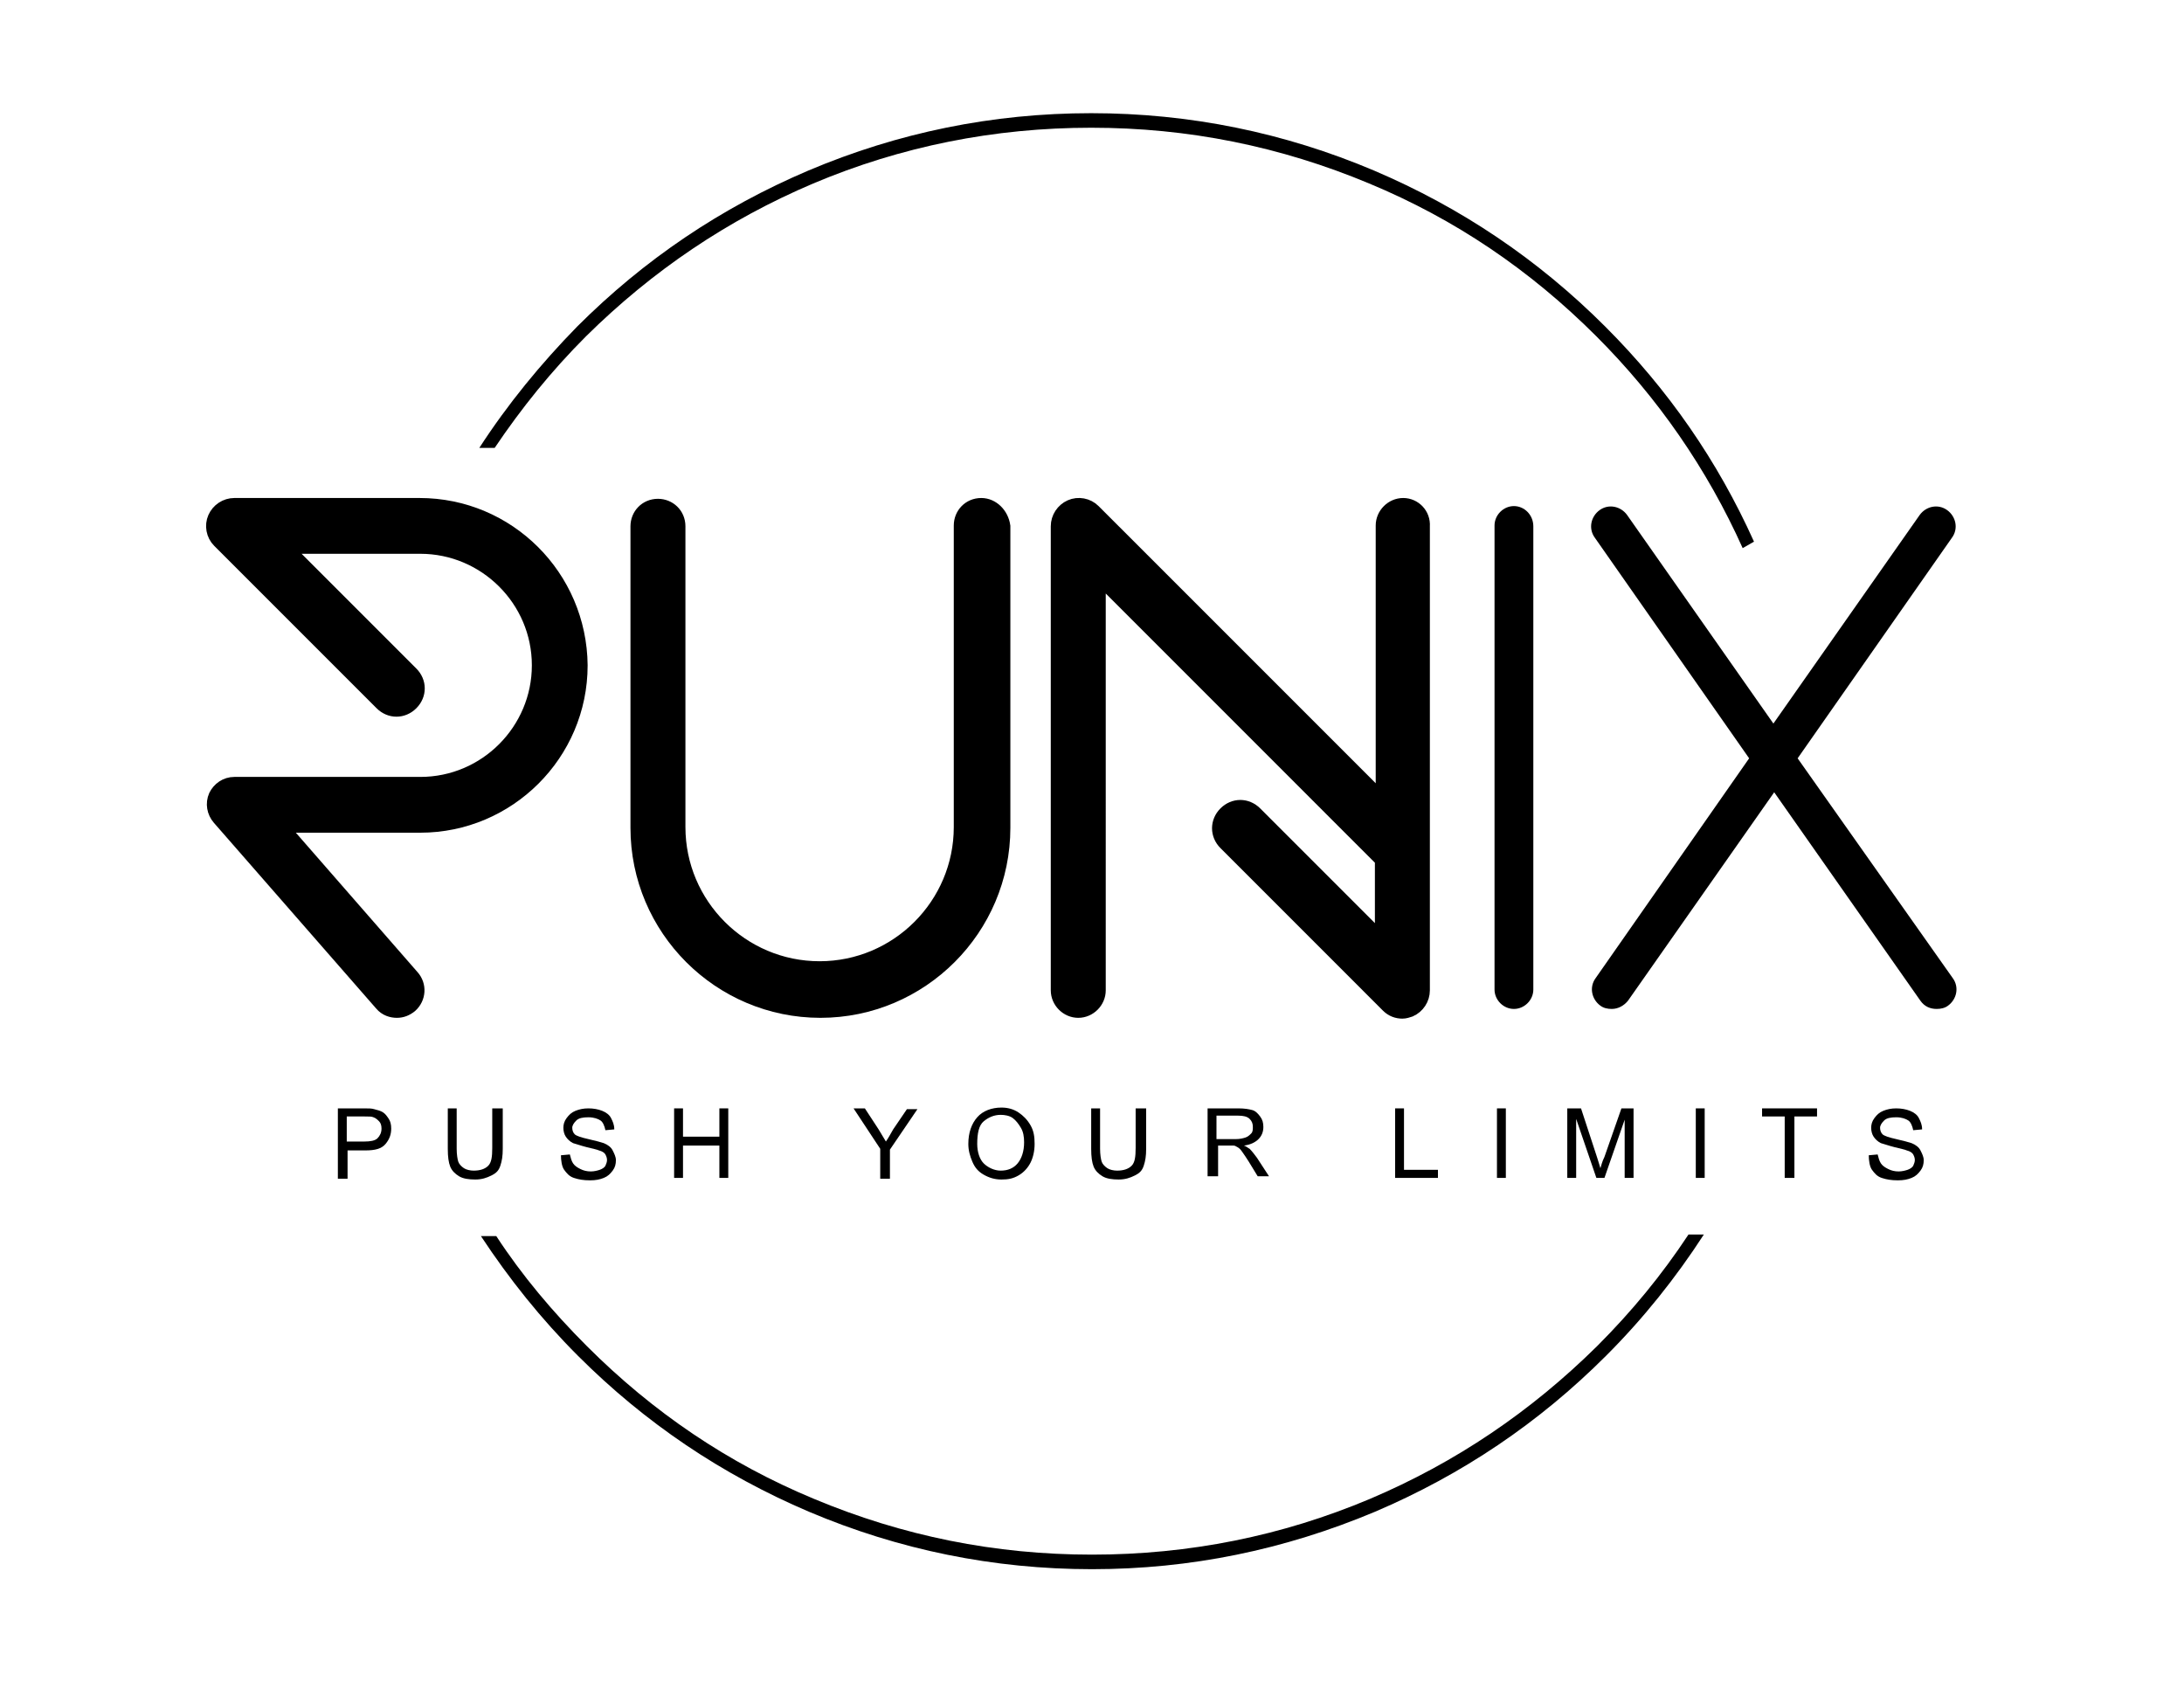 <?xml version="1.0" encoding="utf-8"?>
<!-- Generator: Adobe Illustrator 25.2.0, SVG Export Plug-In . SVG Version: 6.00 Build 0)  -->
<svg version="1.1" id="Ebene_1" xmlns="http://www.w3.org/2000/svg" xmlns:xlink="http://www.w3.org/1999/xlink" x="0px" y="0px"
	 viewBox="0 0 270.2 208.1" style="enable-background:new 0 0 270.2 208.1;" xml:space="preserve">
<style type="text/css">
	.st0{stroke:#000000;stroke-width:2;stroke-miterlimit:10;}
	.st1{fill:#FFFFFF;stroke:#FFFFFF;stroke-width:2;stroke-miterlimit:10;}
	.st2{fill:#FFFFFF;}
</style>
<g>
	<path class="st0" d="M51.9,62.6H29c-1,0-1.9,0.6-2.3,1.5c-0.4,0.9-0.2,2,0.5,2.7l20.1,20.1c1,1,2.5,1,3.5,0c1-1,1-2.5,0-3.5
		L34.9,67.5h17.1c8.1,0,14.8,6.6,14.8,14.8c0,8.1-6.6,14.8-14.8,14.8H29c-1,0-1.8,0.6-2.2,1.4c-0.4,0.9-0.2,1.9,0.4,2.6l20.1,23
		c0.5,0.6,1.2,0.8,1.8,0.8c0.6,0,1.1-0.2,1.6-0.6c1-0.9,1.1-2.4,0.2-3.4l-16.5-18.9h17.6c10.8,0,19.7-8.8,19.7-19.7
		C71.6,71.4,62.8,62.6,51.9,62.6z"/>
	<path class="st0" d="M121.4,62.6c-1.4,0-2.4,1.1-2.4,2.4v37.3c0,9.7-7.9,17.6-17.6,17.6c-9.7,0-17.6-7.9-17.6-17.6V65.1
		c0-1.4-1.1-2.4-2.4-2.4c-1.4,0-2.4,1.1-2.4,2.4v37.3c0,12.4,10.1,22.5,22.5,22.5s22.5-10.1,22.5-22.5V65.1
		C123.8,63.7,122.7,62.6,121.4,62.6z"/>
	<path class="st0" d="M173.6,62.6c-1.3,0-2.4,1.1-2.4,2.4v34.3l-36-36c-0.7-0.7-1.8-0.9-2.7-0.5c-0.9,0.4-1.5,1.3-1.5,2.3v57.4
		c0,1.3,1.1,2.4,2.4,2.4c1.3,0,2.4-1.1,2.4-2.4V71l35.3,35.3v10.3l-15.9-15.9c-1-1-2.5-1-3.5,0c-1,1-1,2.5,0,3.5l20.1,20.1
		c0.5,0.5,1.1,0.7,1.7,0.7c0.3,0,0.6-0.1,0.9-0.2c0.9-0.4,1.5-1.3,1.5-2.3V65.1C176,63.7,174.9,62.6,173.6,62.6z"/>
	<path d="M187.3,62.6c-1.3,0-2.4,1.1-2.4,2.4v57.4c0,1.3,1.1,2.4,2.4,2.4c1.3,0,2.4-1.1,2.4-2.4V65.1
		C189.7,63.7,188.6,62.6,187.3,62.6z"/>
	<path d="M222.4,93.8l19.1-27.3c0.8-1.1,0.5-2.6-0.6-3.4c-1.1-0.8-2.6-0.5-3.4,0.6l-18.1,25.8l-18.1-25.8c-0.8-1.1-2.3-1.4-3.4-0.6
		c-1.1,0.8-1.4,2.3-0.6,3.4l19.1,27.3L197.4,121c-0.8,1.1-0.5,2.6,0.6,3.4c0.4,0.3,0.9,0.4,1.4,0.4c0.8,0,1.5-0.4,2-1L219.5,98
		l18.1,25.8c0.5,0.7,1.2,1,2,1c0.5,0,1-0.1,1.4-0.4c1.1-0.8,1.4-2.3,0.6-3.4L222.4,93.8z"/>
	<path d="M198.7,167.7c-8.3,8.3-17.8,14.7-28.6,19.3c-11.2,4.7-22.8,7.1-35,7.1s-23.9-2.4-35-7.1c-10.8-4.6-20.3-11-28.6-19.3
		c-4.6-4.6-8.5-9.5-12-14.8l1.9,0c3.2,4.9,7,9.4,11.2,13.6c8.2,8.2,17.5,14.5,28.1,18.9c11,4.6,22.4,6.9,34.4,6.9
		c12,0,23.5-2.3,34.4-6.9c10.6-4.5,19.9-10.8,28.1-18.9c4.3-4.3,8-8.8,11.3-13.8h1.9C207.3,158.1,203.3,163.1,198.7,167.7z
		 M71.4,40.4c8.3-8.3,17.8-14.7,28.6-19.3c11.1-4.7,22.8-7.1,35-7.1s23.9,2.4,35,7.1c10.8,4.6,20.3,11,28.6,19.3
		c7.8,7.8,13.9,16.6,18.4,26.6l-1.4,0.8c-4.4-9.8-10.5-18.6-18.1-26.2c-8.2-8.2-17.5-14.5-28.1-18.9c-11-4.6-22.4-6.9-34.4-6.9
		c-12,0-23.5,2.3-34.4,6.9c-10.6,4.5-19.9,10.8-28.1,18.9c-4.3,4.3-8,8.9-11.3,13.8l-1.9,0C62.8,50,66.9,45,71.4,40.4z"/>
	<g>
		<path d="M41.8,145.7v-8.6h3.2c0.6,0,1,0,1.3,0.1c0.4,0.1,0.8,0.2,1.1,0.4s0.5,0.5,0.7,0.8s0.3,0.7,0.3,1.2c0,0.7-0.2,1.3-0.7,1.9
			s-1.3,0.8-2.5,0.8h-2.2v3.5H41.8z M42.9,141.2h2.2c0.7,0,1.3-0.1,1.6-0.4s0.5-0.7,0.5-1.2c0-0.4-0.1-0.7-0.3-0.9s-0.4-0.4-0.7-0.5
			c-0.2-0.1-0.5-0.1-1.1-0.1h-2.2V141.2z"/>
		<path d="M61.1,137.1h1.1v5c0,0.9-0.1,1.5-0.3,2.1s-0.5,0.9-1.1,1.2s-1.2,0.5-2,0.5c-0.8,0-1.5-0.1-2-0.4s-0.9-0.7-1.1-1.2
			s-0.3-1.2-0.3-2.2v-5h1.1v5c0,0.7,0.1,1.3,0.2,1.6s0.4,0.6,0.7,0.8s0.8,0.3,1.2,0.3c0.8,0,1.4-0.2,1.8-0.6s0.5-1.1,0.5-2.2V137.1z
			"/>
		<path d="M69.4,142.9l1.1-0.1c0.1,0.4,0.2,0.8,0.4,1.1s0.5,0.5,0.9,0.7s0.8,0.3,1.3,0.3c0.4,0,0.8-0.1,1.1-0.2s0.6-0.3,0.7-0.5
			s0.2-0.5,0.2-0.7c0-0.3-0.1-0.5-0.2-0.7s-0.4-0.4-0.8-0.5c-0.2-0.1-0.7-0.2-1.5-0.4s-1.3-0.4-1.7-0.5c-0.4-0.2-0.7-0.5-0.9-0.8
			s-0.3-0.7-0.3-1.1c0-0.4,0.1-0.8,0.4-1.2s0.6-0.7,1.1-0.9s1-0.3,1.6-0.3c0.6,0,1.2,0.1,1.7,0.3s0.9,0.5,1.1,0.9s0.4,0.8,0.4,1.4
			l-1.1,0.1c-0.1-0.5-0.3-1-0.6-1.2s-0.8-0.4-1.5-0.4c-0.7,0-1.2,0.1-1.5,0.4s-0.5,0.6-0.5,0.9c0,0.3,0.1,0.6,0.3,0.8
			c0.2,0.2,0.8,0.4,1.7,0.6s1.6,0.4,1.9,0.5c0.5,0.2,0.9,0.5,1.1,0.9s0.4,0.8,0.4,1.2c0,0.5-0.1,0.9-0.4,1.3s-0.6,0.7-1.1,0.9
			s-1,0.3-1.7,0.3c-0.8,0-1.4-0.1-2-0.3s-0.9-0.6-1.2-1S69.4,143.5,69.4,142.9z"/>
		<path d="M83.4,145.7v-8.6h1.1v3.5H89v-3.5h1.1v8.6H89v-4h-4.5v4H83.4z"/>
		<path d="M108.9,145.7v-3.6l-3.3-5h1.4l1.7,2.6c0.3,0.5,0.6,1,0.9,1.5c0.3-0.4,0.6-1,0.9-1.5l1.7-2.5h1.3l-3.4,5v3.6H108.9z"/>
		<path d="M119.8,141.5c0-1.4,0.4-2.5,1.1-3.3s1.8-1.2,3-1.2c0.8,0,1.5,0.2,2.1,0.6s1.1,0.9,1.5,1.6s0.5,1.4,0.5,2.3
			c0,0.9-0.2,1.7-0.5,2.3s-0.8,1.2-1.5,1.6s-1.3,0.5-2.1,0.5c-0.8,0-1.5-0.2-2.2-0.6s-1.1-0.9-1.4-1.6S119.8,142.3,119.8,141.5z
			 M120.9,141.5c0,1,0.3,1.9,0.8,2.4s1.3,0.9,2.1,0.9c0.9,0,1.6-0.3,2.1-0.9s0.8-1.5,0.8-2.6c0-0.7-0.1-1.3-0.4-1.8s-0.6-0.9-1-1.2
			s-1-0.4-1.5-0.4c-0.8,0-1.5,0.3-2.1,0.8S120.9,140.2,120.9,141.5z"/>
		<path d="M140.7,137.1h1.1v5c0,0.9-0.1,1.5-0.3,2.1s-0.5,0.9-1.1,1.2s-1.2,0.5-2,0.5c-0.8,0-1.5-0.1-2-0.4s-0.9-0.7-1.1-1.2
			s-0.3-1.2-0.3-2.2v-5h1.1v5c0,0.7,0.1,1.3,0.2,1.6s0.4,0.6,0.7,0.8s0.8,0.3,1.2,0.3c0.8,0,1.4-0.2,1.8-0.6s0.5-1.1,0.5-2.2V137.1z
			"/>
		<path d="M149.4,145.7v-8.6h3.8c0.8,0,1.3,0.1,1.7,0.2s0.7,0.4,1,0.8s0.4,0.8,0.4,1.3c0,0.6-0.2,1.1-0.6,1.5s-1,0.7-1.8,0.8
			c0.3,0.1,0.5,0.3,0.7,0.4c0.3,0.3,0.6,0.7,0.9,1.1l1.5,2.3h-1.4l-1.1-1.8c-0.3-0.5-0.6-0.9-0.8-1.2s-0.4-0.5-0.6-0.6
			s-0.3-0.2-0.5-0.2c-0.1,0-0.3,0-0.6,0h-1.3v3.8H149.4z M150.5,140.9h2.4c0.5,0,0.9-0.1,1.2-0.2s0.5-0.3,0.7-0.5s0.2-0.5,0.2-0.8
			c0-0.4-0.1-0.7-0.4-1s-0.8-0.4-1.4-0.4h-2.7V140.9z"/>
		<path d="M172.6,145.7v-8.6h1.1v7.6h4.2v1H172.6z"/>
		<path d="M185.2,145.7v-8.6h1.1v8.6H185.2z"/>
		<path d="M193.9,145.7v-8.6h1.7l2,6.1c0.2,0.6,0.3,1,0.4,1.3c0.1-0.3,0.2-0.8,0.5-1.4l2.1-6h1.5v8.6H201v-7.2l-2.5,7.2h-1l-2.5-7.3
			v7.3H193.9z"/>
		<path d="M209.8,145.7v-8.6h1.1v8.6H209.8z"/>
		<path d="M220.8,145.7v-7.6h-2.8v-1h6.8v1h-2.8v7.6H220.8z"/>
		<path d="M231.2,142.9l1.1-0.1c0.1,0.4,0.2,0.8,0.4,1.1s0.5,0.5,0.9,0.7s0.8,0.3,1.3,0.3c0.4,0,0.8-0.1,1.1-0.2s0.6-0.3,0.7-0.5
			s0.2-0.5,0.2-0.7c0-0.3-0.1-0.5-0.2-0.7s-0.4-0.4-0.8-0.5c-0.2-0.1-0.7-0.2-1.5-0.4s-1.3-0.4-1.7-0.5c-0.4-0.2-0.7-0.5-0.9-0.8
			s-0.3-0.7-0.3-1.1c0-0.4,0.1-0.8,0.4-1.2s0.6-0.7,1.1-0.9s1-0.3,1.6-0.3c0.6,0,1.2,0.1,1.7,0.3s0.9,0.5,1.1,0.9s0.4,0.8,0.4,1.4
			l-1.1,0.1c-0.1-0.5-0.3-1-0.6-1.2s-0.8-0.4-1.5-0.4c-0.7,0-1.2,0.1-1.5,0.4s-0.5,0.6-0.5,0.9c0,0.3,0.1,0.6,0.3,0.8
			c0.2,0.2,0.8,0.4,1.7,0.6s1.6,0.4,1.9,0.5c0.5,0.2,0.9,0.5,1.1,0.9s0.4,0.8,0.4,1.2c0,0.5-0.1,0.9-0.4,1.3s-0.6,0.7-1.1,0.9
			s-1,0.3-1.7,0.3c-0.8,0-1.4-0.1-2-0.3s-0.9-0.6-1.2-1S231.2,143.5,231.2,142.9z"/>
	</g>
</g>
</svg>
